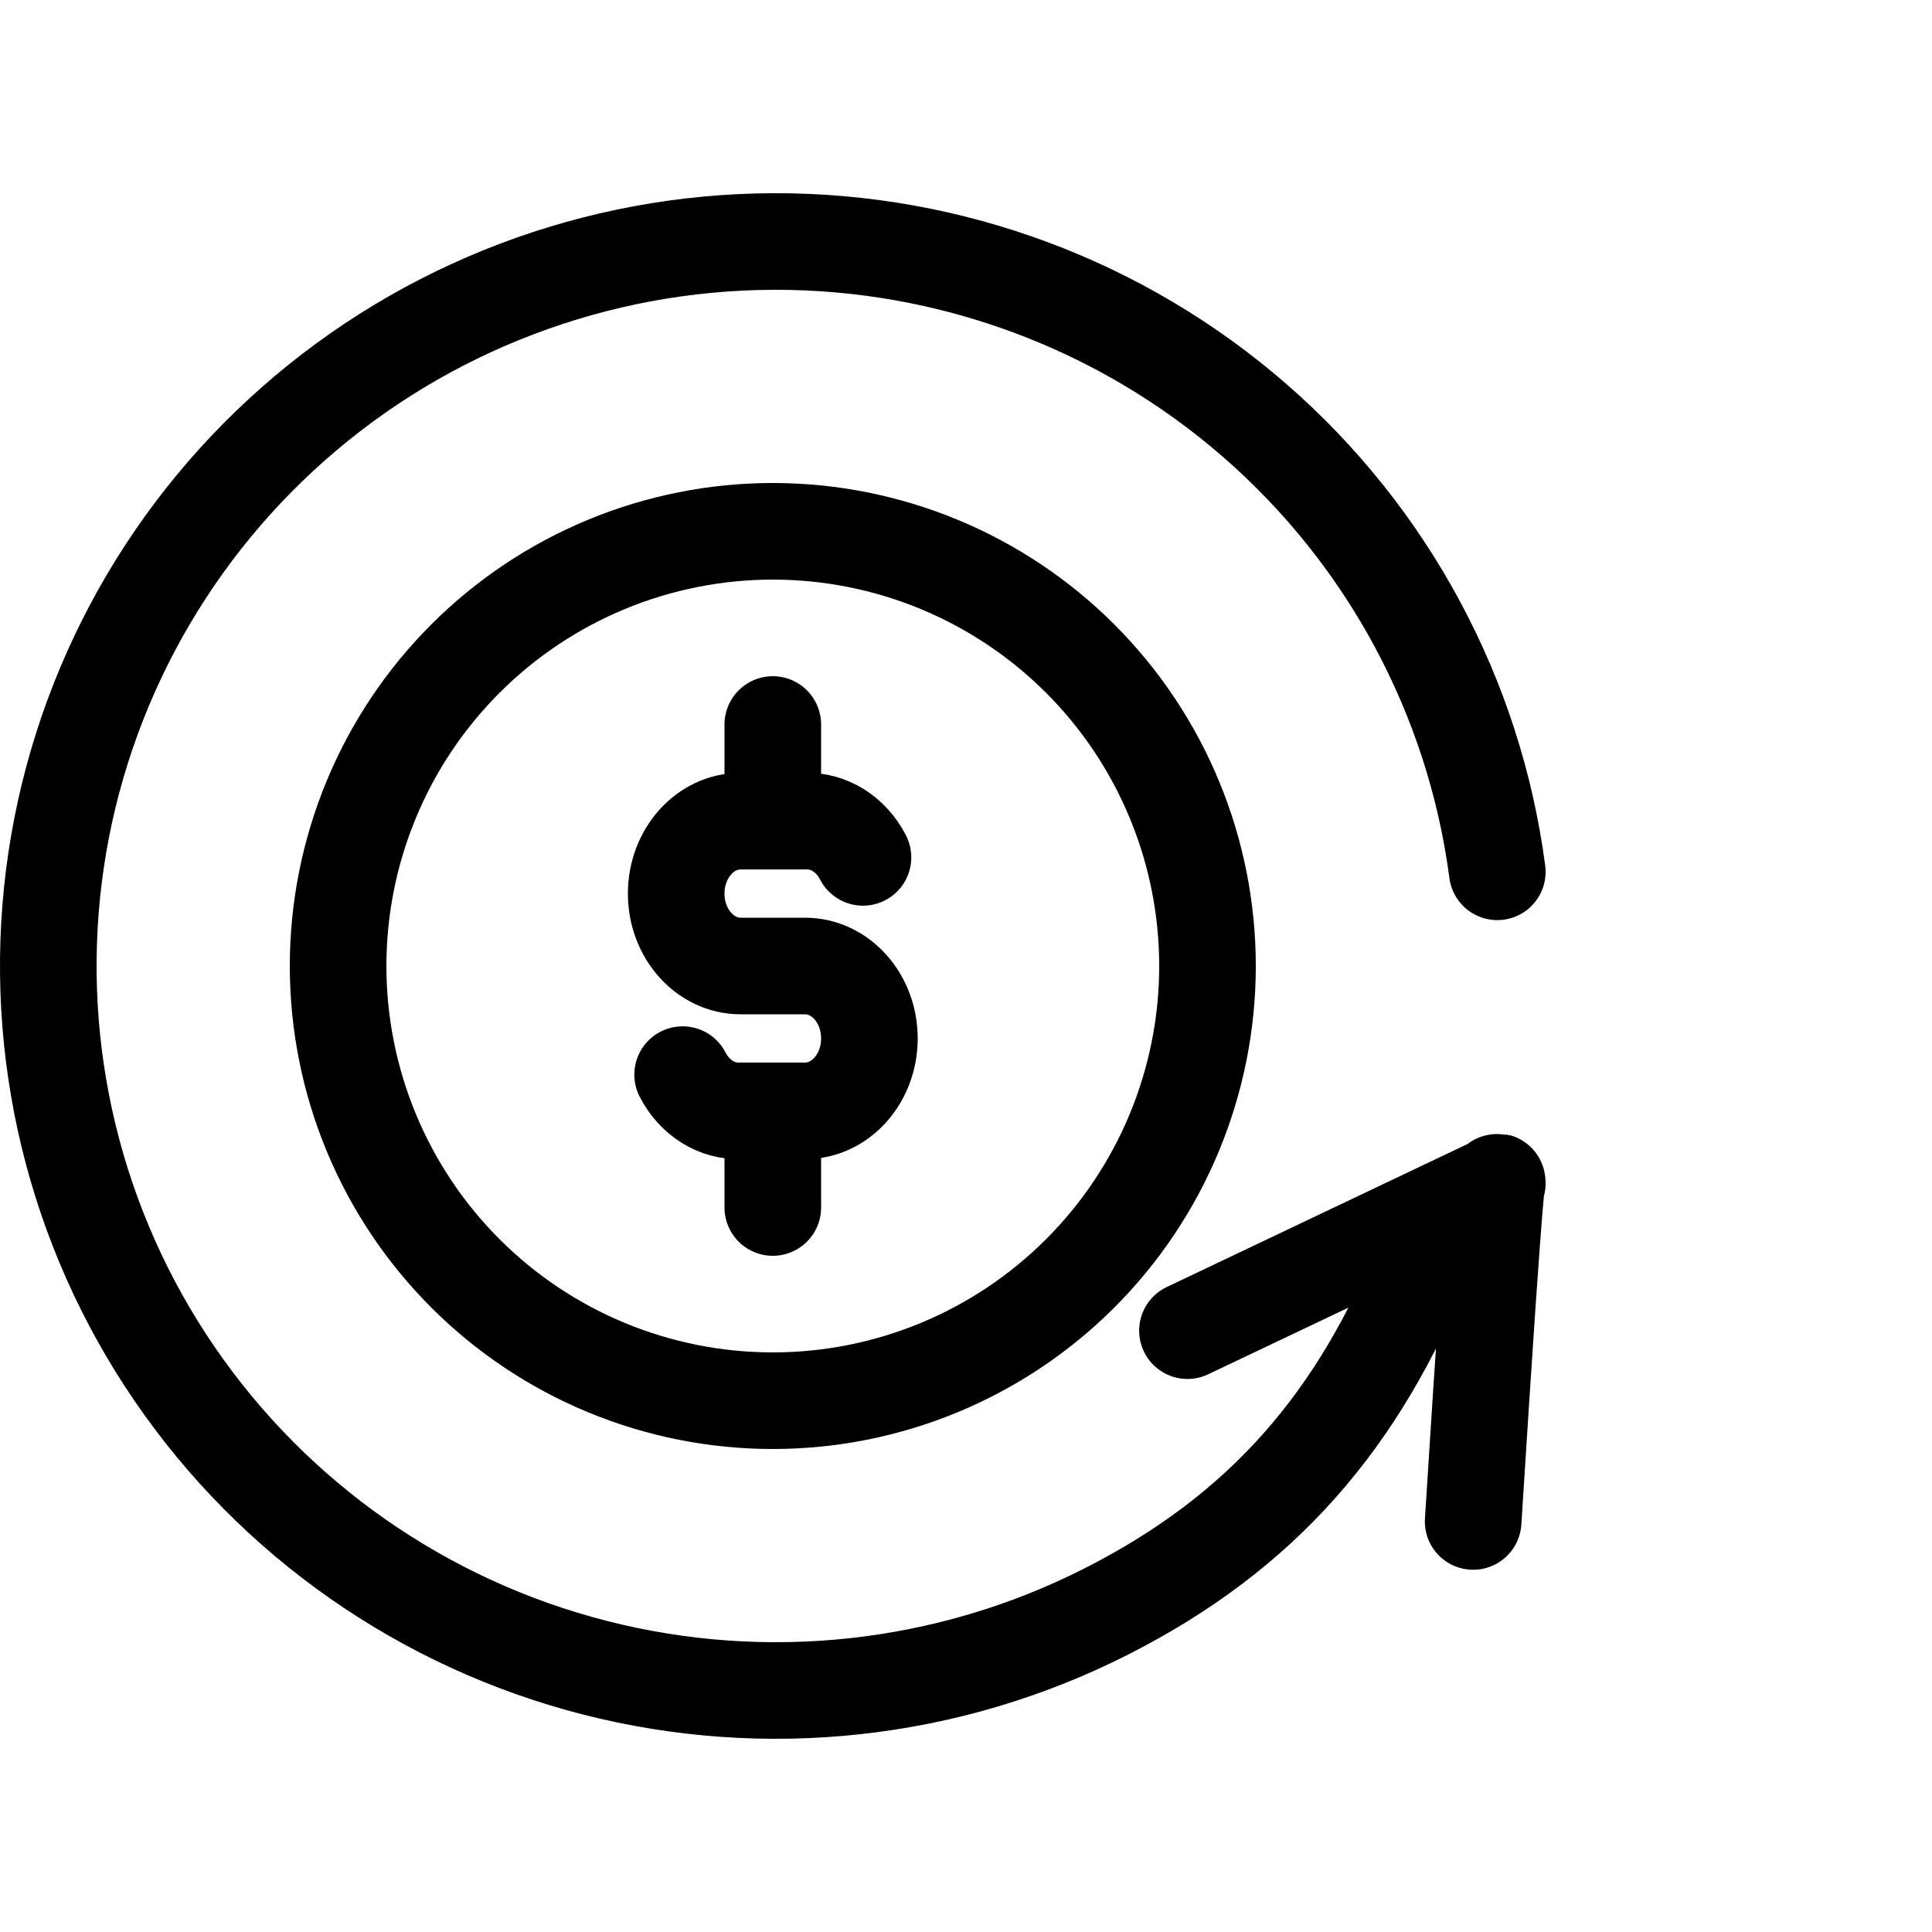<svg viewBox="0 0 40 40" fill="none" xmlns="http://www.w3.org/2000/svg">
<path d="M7 20C7 21.182 7.233 22.352 7.685 23.444C8.137 24.536 8.8 25.528 9.636 26.364C10.472 27.2 11.464 27.863 12.556 28.315C13.648 28.767 14.818 29 16 29C17.182 29 18.352 28.767 19.444 28.315C20.536 27.863 21.528 27.2 22.364 26.364C23.2 25.528 23.863 24.536 24.315 23.444C24.767 22.352 25 21.182 25 20C25 18.818 24.767 17.648 24.315 16.556C23.863 15.464 23.2 14.472 22.364 13.636C21.528 12.8 20.536 12.137 19.444 11.685C18.352 11.233 17.182 11 16 11C14.818 11 13.648 11.233 12.556 11.685C11.464 12.137 10.472 12.8 9.636 13.636C8.8 14.472 8.137 15.464 7.685 16.556C7.233 17.648 7 18.818 7 20Z" stroke="currentColor" stroke-width="2" stroke-linecap="round" stroke-linejoin="round"/>
<path d="M17.867 17.751C17.621 17.271 17.159 16.982 16.667 17.001H15.333C14.597 17.001 14 17.671 14 18.501C14 19.328 14.597 20 15.333 20H16.667C17.403 20 18 20.671 18 21.5C18 22.328 17.403 22.999 16.667 22.999H15.333C14.841 23.018 14.379 22.729 14.133 22.249" stroke="currentColor" stroke-width="2" stroke-linecap="round" stroke-linejoin="round"/>
<path d="M16 15V17" stroke="currentColor" stroke-width="2" stroke-linecap="round" stroke-linejoin="round"/>
<path d="M16 23V25" stroke="currentColor" stroke-width="2" stroke-linecap="round" stroke-linejoin="round"/>
<path d="M31 18.05C30.524 14.433 28.74 11.113 25.983 8.71C23.225 6.308 19.683 4.989 16.019 5C12.355 5.011 8.821 6.351 6.078 8.77C3.335 11.188 1.571 14.519 1.116 18.14C0.662 21.76 1.548 25.421 3.609 28.437C5.67 31.453 8.764 33.619 12.312 34.527C15.861 35.436 19.62 35.026 22.887 33.373C26.153 31.721 28.144 29.389 29.5 26M30.5 31.5C31 23.575 31 24.5 31 24.5L24.585 27.55" stroke="currentColor" stroke-width="2" stroke-linecap="round" stroke-linejoin="round"/>
</svg>